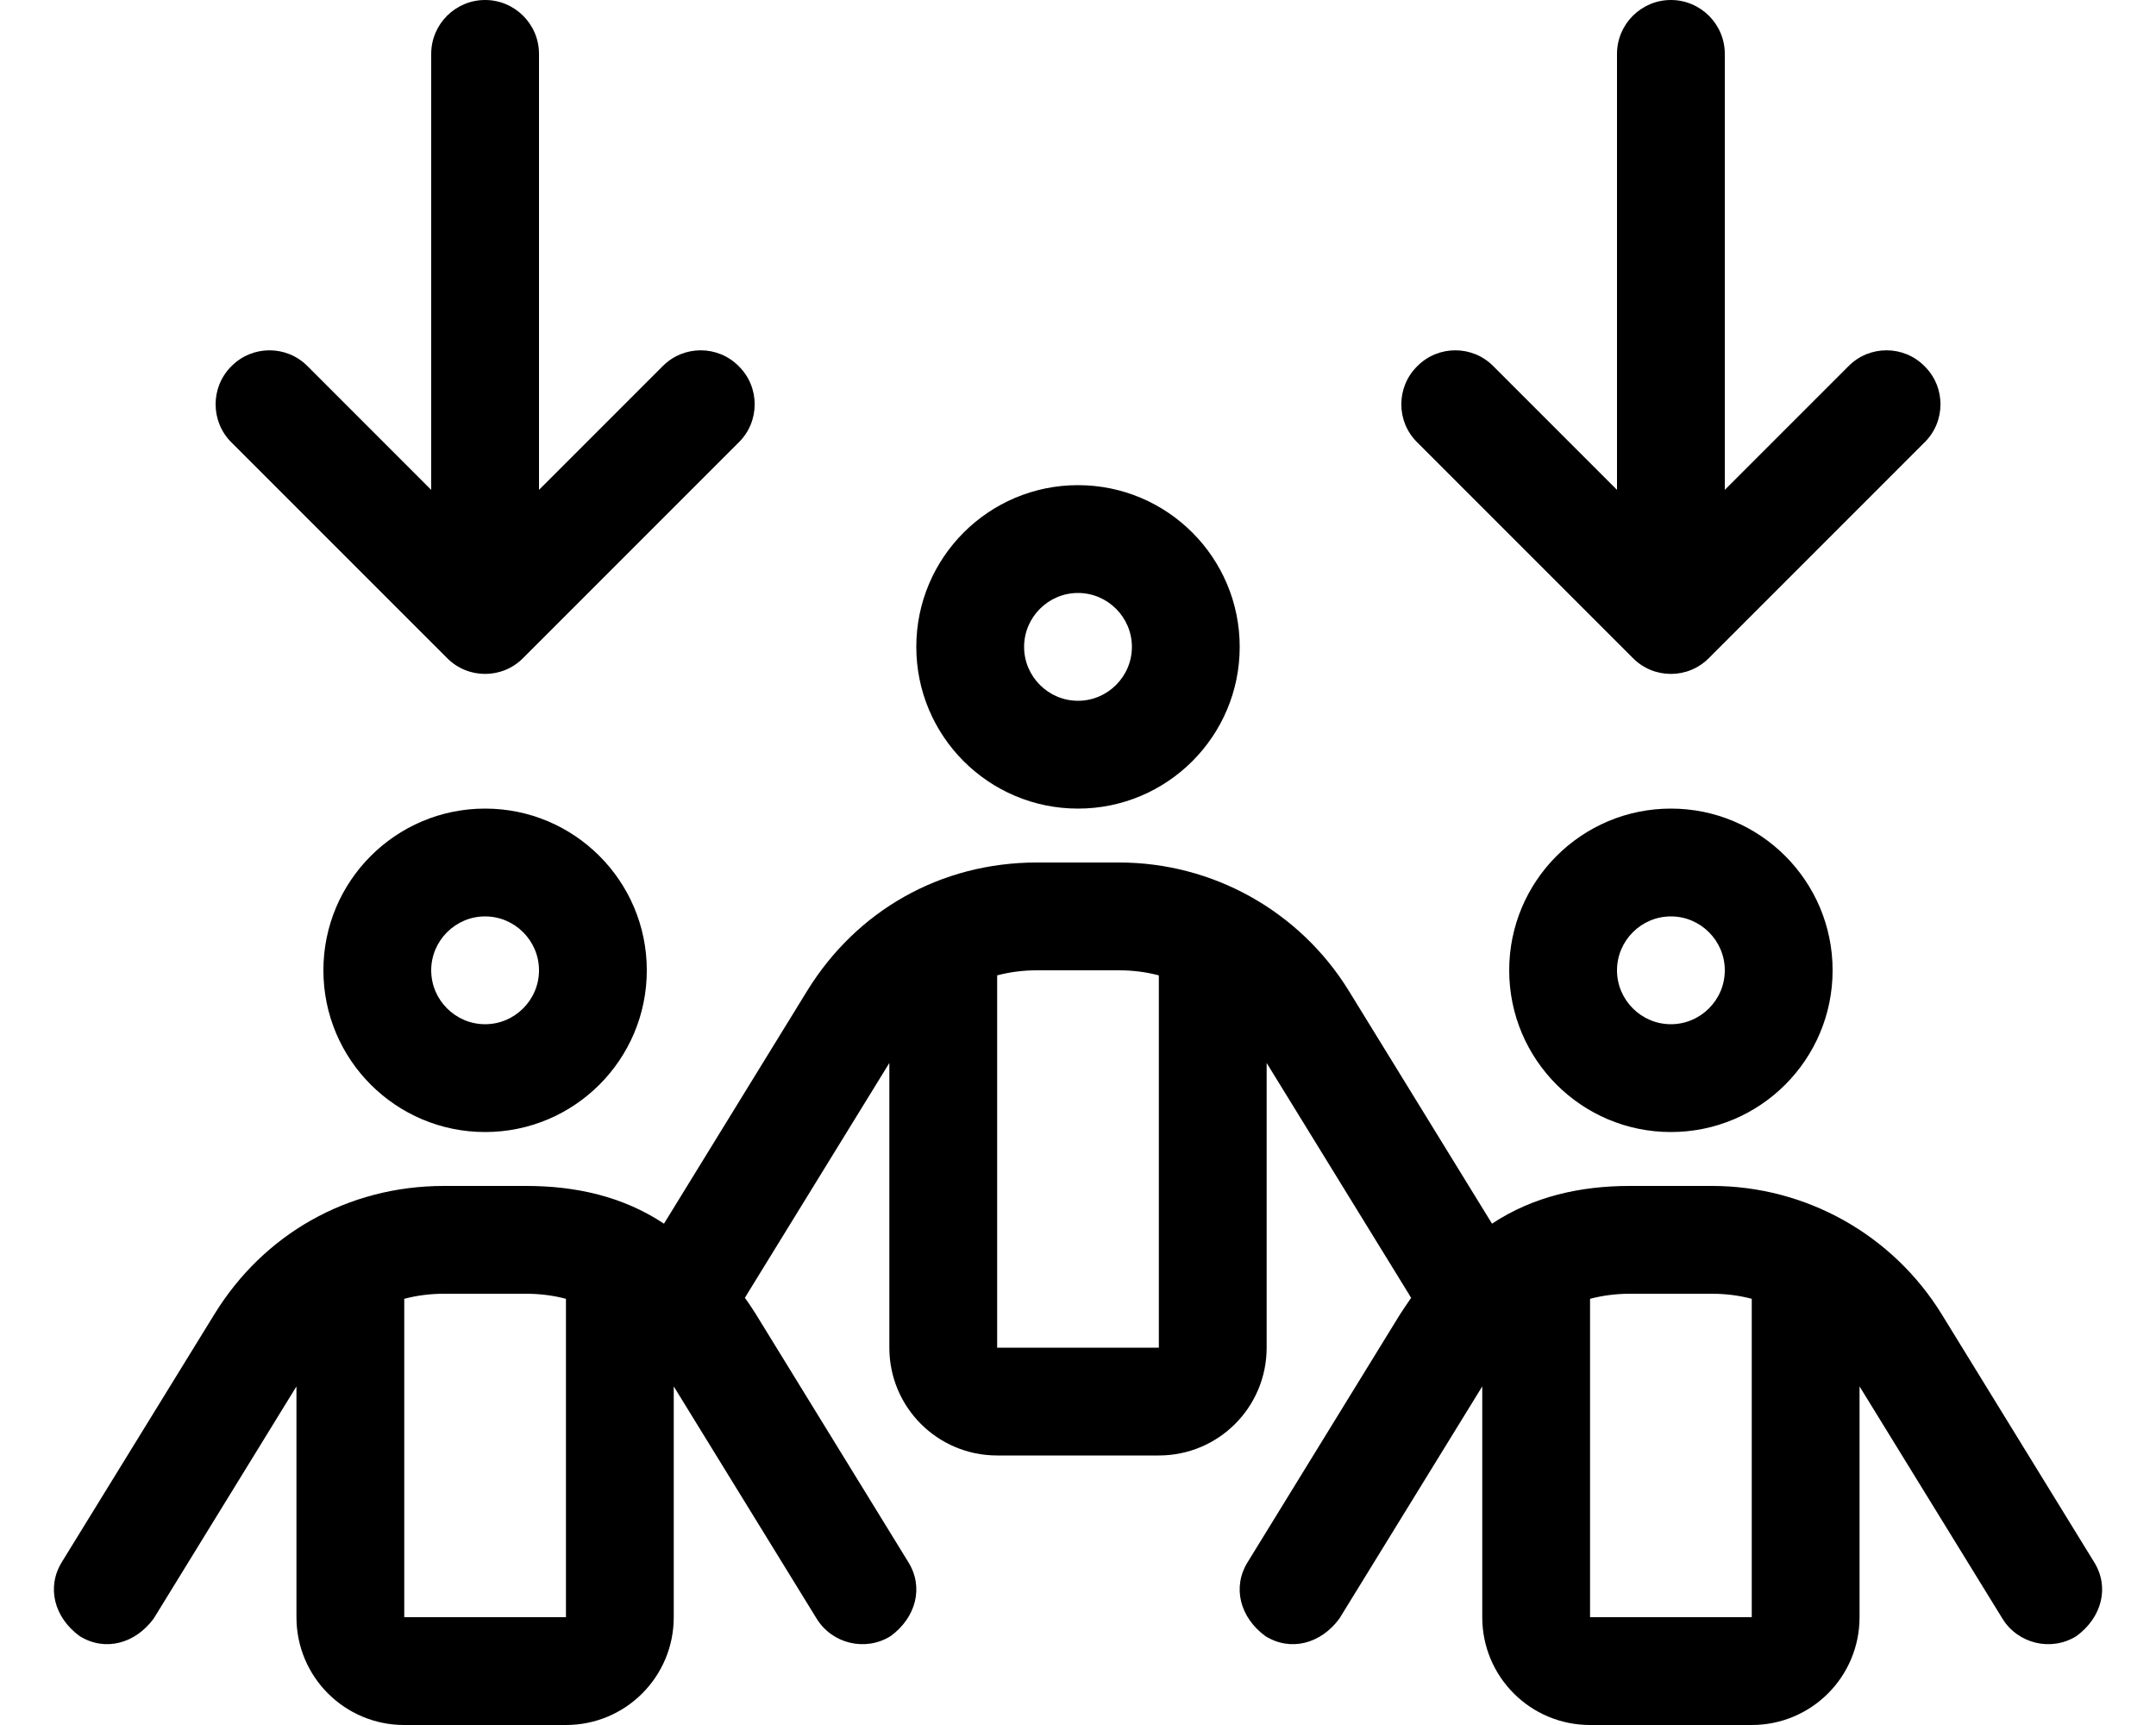 <svg xmlns="http://www.w3.org/2000/svg" viewBox="0 0 640 512"><!--! Font Awesome Pro 6.1.0 by @fontawesome - https://fontawesome.com License - https://fontawesome.com/license (Commercial License) Copyright 2022 Fonticons, Inc. --><path d="M128 16C128 7.164 135.2 0 144 0C152.8 0 160 7.164 160 16V145.4L196.7 108.7C202.9 102.4 213.1 102.4 219.3 108.7C225.6 114.9 225.6 125.1 219.3 131.3L155.3 195.3C149.1 201.6 138.9 201.6 132.7 195.3L68.69 131.3C62.44 125.1 62.44 114.9 68.69 108.7C74.93 102.4 85.07 102.4 91.31 108.7L128 145.4L128 16zM443.3 108.7L480 145.4V16C480 7.164 487.2 0 496 0C504.8 0 512 7.164 512 16V145.4L548.7 108.7C554.9 102.4 565.1 102.4 571.3 108.7C577.6 114.9 577.6 125.1 571.3 131.3L507.3 195.3C501.1 201.6 490.9 201.6 484.7 195.3L420.7 131.3C414.4 125.1 414.4 114.9 420.7 108.7C426.9 102.4 437.1 102.4 443.3 108.7H443.3zM368 192C368 218.5 346.5 240 320 240C293.5 240 272 218.5 272 192C272 165.5 293.5 144 320 144C346.5 144 368 165.5 368 192zM320 176C311.2 176 304 183.2 304 192C304 200.8 311.2 208 320 208C328.8 208 336 200.8 336 192C336 183.2 328.8 176 320 176zM418.4 384.4L376 315.5V400C376 417.7 361.7 432 344 432H296C278.3 432 264 417.7 264 400V315.5L221.6 384.4C221.5 384.7 221.3 384.9 221.1 385.2C222.3 386.8 223.3 388.4 224.4 390.1L269.6 463.6C274.3 471.1 271.9 480.1 264.4 485.6C256.9 490.3 247 487.9 242.4 480.4L200 411.5V480C200 497.7 185.7 512 168 512H120C102.3 512 88 497.7 88 480V411.5L45.63 480.4C40.1 487.9 31.14 490.3 23.62 485.6C16.09 480.1 13.74 471.1 18.38 463.6L63.63 390.1C78.19 366.4 103.1 352 131.8 352H156.2C170.9 352 184.9 355.1 197.1 363.2L239.6 294.1C254.2 270.4 279.1 256 307.8 256H332.2C360 256 385.8 270.4 400.4 294.1L442.9 363.2C455.1 355.1 469.2 352 483.8 352H508.2C536 352 561.8 366.4 576.4 390.1L621.6 463.6C626.3 471.1 623.9 480.1 616.4 485.6C608.9 490.3 599 487.9 594.4 480.4L552 411.5V480C552 497.7 537.7 512 520 512H472C454.3 512 440 497.7 440 480V411.5L397.6 480.4C392.1 487.9 383.1 490.3 375.6 485.6C368.1 480.1 365.7 471.1 370.4 463.6L415.6 390.1C416.7 388.4 417.8 386.8 418.9 385.2C418.7 384.9 418.5 384.7 418.4 384.4H418.4zM344 400V289.5C340.2 288.5 336.3 288 332.2 288H307.8C303.7 288 299.8 288.5 296 289.5V400H344zM120 385.5V480H168V385.5C164.2 384.5 160.3 384 156.2 384H131.8C127.7 384 123.8 384.5 120 385.5zM520 480V385.5C516.2 384.5 512.3 384 508.2 384H483.8C479.8 384 475.8 384.5 472 385.5V480H520zM96 288C96 261.5 117.5 240 144 240C170.5 240 192 261.5 192 288C192 314.5 170.5 336 144 336C117.5 336 96 314.5 96 288zM144 304C152.8 304 160 296.8 160 288C160 279.2 152.8 272 144 272C135.2 272 128 279.2 128 288C128 296.8 135.2 304 144 304zM544 288C544 314.5 522.5 336 496 336C469.5 336 448 314.5 448 288C448 261.5 469.5 240 496 240C522.5 240 544 261.5 544 288zM496 272C487.2 272 480 279.2 480 288C480 296.8 487.2 304 496 304C504.8 304 512 296.8 512 288C512 279.2 504.8 272 496 272V272z"/></svg>